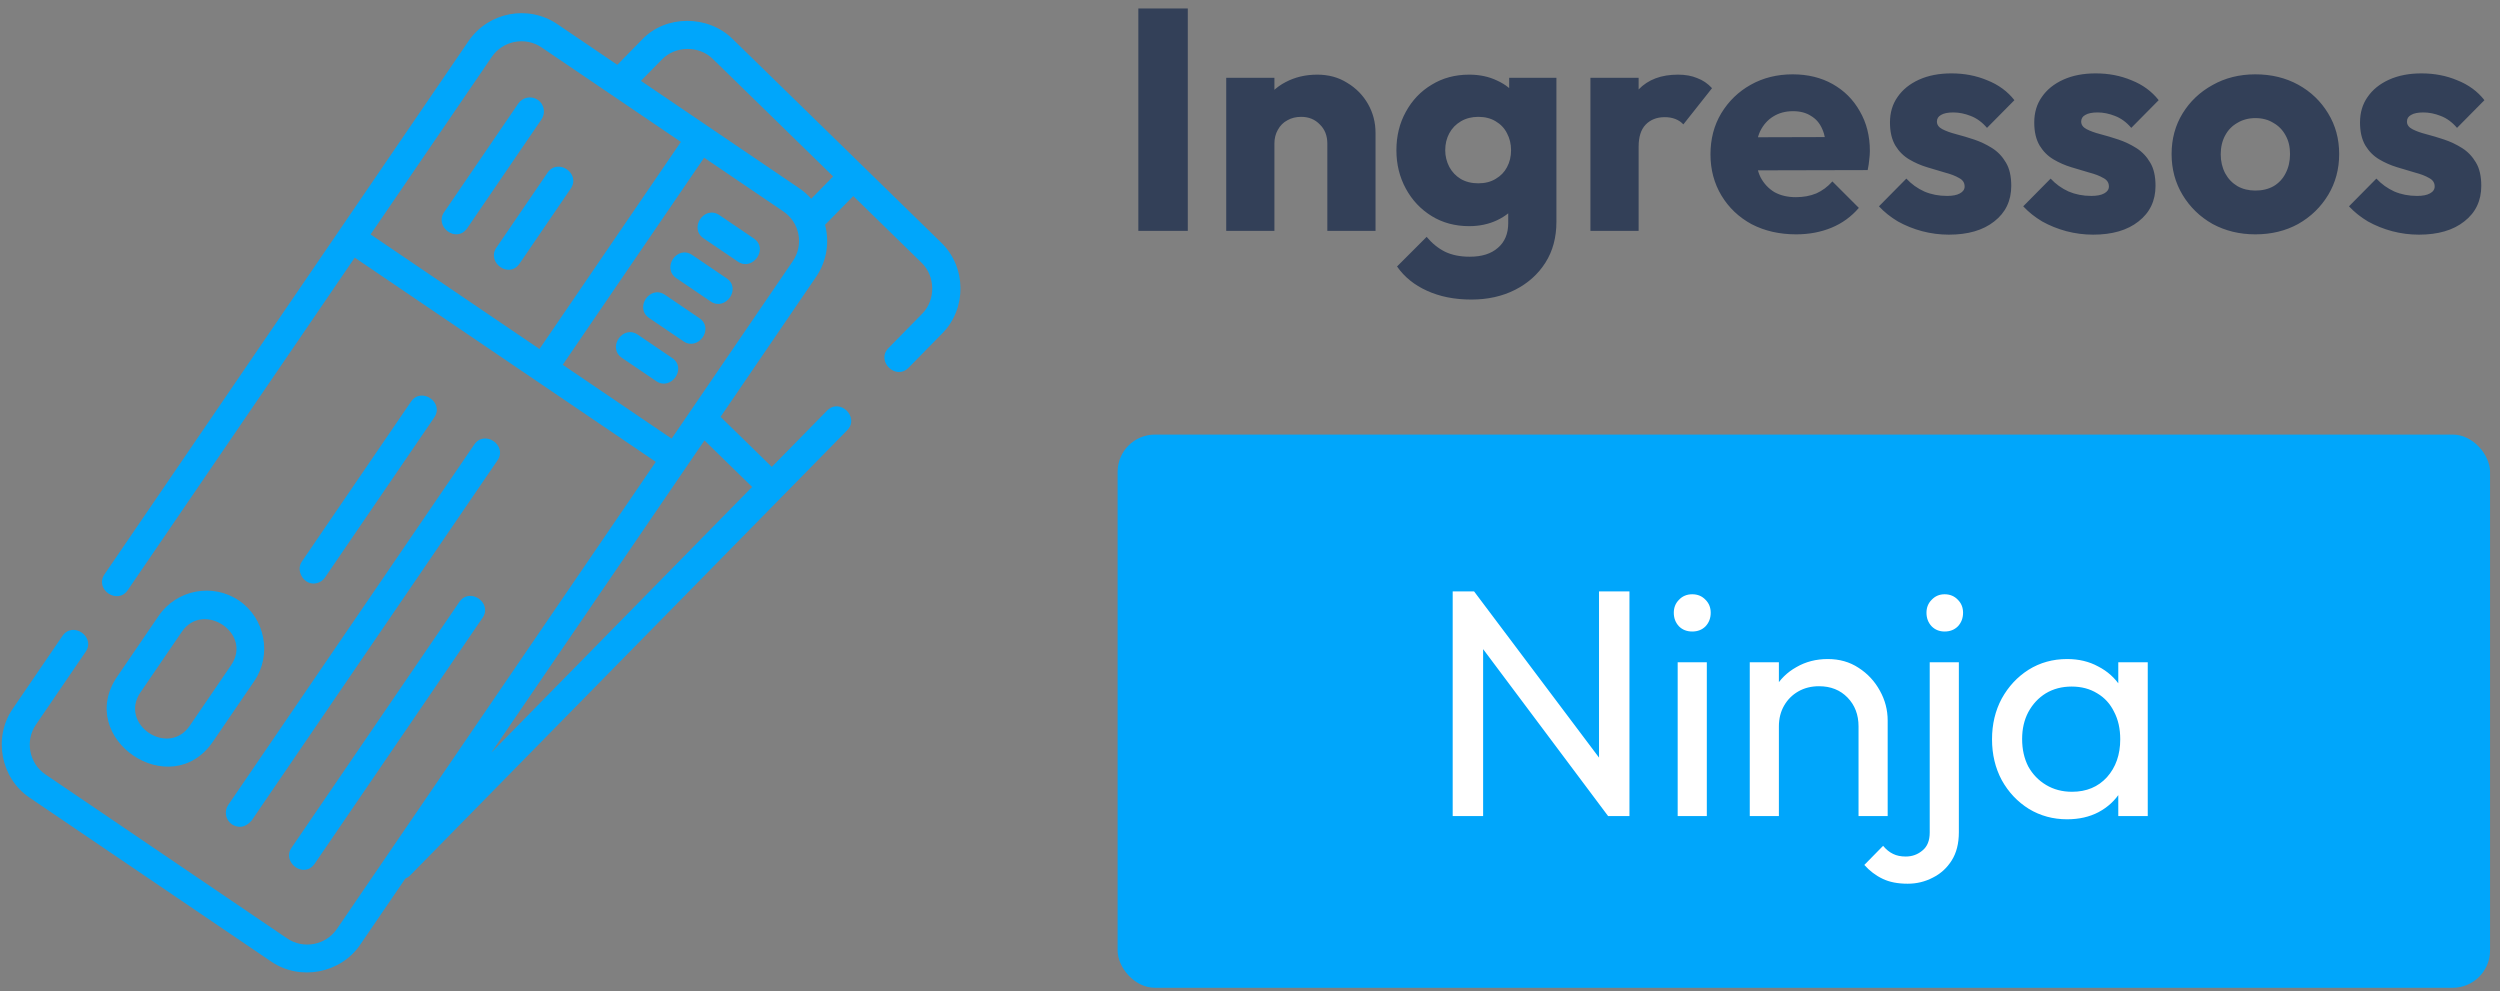 <svg xmlns="http://www.w3.org/2000/svg" width="169" height="67" viewBox="0 0 169 67" fill="none"><rect x="0" y="0" width="169" height="67" fill="#808080" stroke="none"/><path d="M76.952 15.608V0.574H80.295V15.608H76.952ZM89.728 15.608V9.709C89.728 9.17 89.557 8.737 89.217 8.41C88.89 8.07 88.471 7.899 87.96 7.899C87.605 7.899 87.293 7.977 87.023 8.133C86.754 8.275 86.541 8.488 86.385 8.772C86.228 9.042 86.15 9.354 86.15 9.709L84.894 9.092C84.894 8.282 85.071 7.573 85.426 6.962C85.781 6.352 86.271 5.883 86.895 5.557C87.534 5.216 88.251 5.046 89.046 5.046C89.813 5.046 90.487 5.23 91.069 5.599C91.665 5.954 92.134 6.43 92.475 7.026C92.815 7.622 92.986 8.275 92.986 8.985V15.608H89.728ZM82.892 15.608V5.259H86.15V15.608H82.892ZM99.465 20.25C98.329 20.25 97.328 20.051 96.462 19.653C95.61 19.27 94.936 18.724 94.439 18.014L96.441 16.012C96.81 16.452 97.222 16.786 97.676 17.013C98.144 17.24 98.705 17.354 99.358 17.354C100.167 17.354 100.799 17.155 101.253 16.757C101.722 16.36 101.956 15.799 101.956 15.075V12.435L102.51 10.178L102.02 7.92V5.259H105.214V14.99C105.214 16.055 104.966 16.977 104.469 17.758C103.972 18.539 103.29 19.149 102.424 19.59C101.558 20.03 100.572 20.25 99.465 20.25ZM99.316 15.288C98.364 15.288 97.52 15.061 96.782 14.607C96.043 14.152 95.461 13.535 95.035 12.754C94.61 11.973 94.397 11.107 94.397 10.156C94.397 9.191 94.61 8.325 95.035 7.558C95.461 6.778 96.043 6.167 96.782 5.727C97.52 5.273 98.364 5.046 99.316 5.046C100.025 5.046 100.657 5.181 101.211 5.45C101.779 5.706 102.233 6.075 102.573 6.558C102.928 7.026 103.127 7.573 103.17 8.197V12.137C103.127 12.747 102.928 13.294 102.573 13.776C102.233 14.245 101.779 14.614 101.211 14.884C100.643 15.153 100.011 15.288 99.316 15.288ZM99.933 12.392C100.387 12.392 100.778 12.293 101.104 12.094C101.445 11.895 101.7 11.633 101.871 11.306C102.055 10.966 102.148 10.582 102.148 10.156C102.148 9.73 102.055 9.347 101.871 9.006C101.7 8.666 101.445 8.396 101.104 8.197C100.778 7.999 100.387 7.899 99.933 7.899C99.493 7.899 99.103 7.999 98.762 8.197C98.421 8.396 98.159 8.666 97.974 9.006C97.79 9.347 97.697 9.73 97.697 10.156C97.697 10.554 97.79 10.93 97.974 11.285C98.159 11.626 98.414 11.895 98.741 12.094C99.081 12.293 99.479 12.392 99.933 12.392ZM107.513 15.608V5.259H110.771V15.608H107.513ZM110.771 9.922L109.408 8.857C109.678 7.651 110.132 6.714 110.771 6.047C111.41 5.379 112.297 5.046 113.433 5.046C113.93 5.046 114.363 5.124 114.732 5.28C115.115 5.422 115.449 5.649 115.733 5.961L113.795 8.41C113.653 8.254 113.476 8.133 113.263 8.048C113.05 7.963 112.808 7.92 112.539 7.92C111.999 7.92 111.566 8.091 111.24 8.432C110.927 8.758 110.771 9.255 110.771 9.922ZM121.42 15.842C120.299 15.842 119.298 15.615 118.418 15.16C117.552 14.692 116.87 14.046 116.373 13.223C115.877 12.399 115.628 11.47 115.628 10.433C115.628 9.397 115.869 8.474 116.352 7.665C116.849 6.842 117.516 6.196 118.354 5.727C119.191 5.259 120.135 5.025 121.186 5.025C122.208 5.025 123.109 5.245 123.89 5.685C124.671 6.125 125.281 6.735 125.721 7.516C126.176 8.297 126.403 9.191 126.403 10.199C126.403 10.383 126.389 10.582 126.36 10.795C126.346 10.994 126.311 11.228 126.254 11.498L117.332 11.519V9.283L124.87 9.262L123.464 10.199C123.45 9.603 123.358 9.113 123.187 8.73C123.017 8.332 122.762 8.034 122.421 7.835C122.094 7.622 121.69 7.516 121.207 7.516C120.696 7.516 120.249 7.637 119.866 7.878C119.497 8.105 119.206 8.432 118.993 8.857C118.794 9.283 118.694 9.801 118.694 10.412C118.694 11.022 118.801 11.547 119.014 11.988C119.241 12.414 119.553 12.747 119.951 12.988C120.362 13.216 120.845 13.329 121.399 13.329C121.91 13.329 122.371 13.244 122.783 13.074C123.195 12.889 123.557 12.619 123.869 12.264L125.658 14.053C125.147 14.649 124.529 15.097 123.805 15.395C123.081 15.693 122.286 15.842 121.42 15.842ZM131.744 15.863C131.134 15.863 130.531 15.785 129.934 15.629C129.352 15.473 128.806 15.253 128.295 14.969C127.798 14.671 127.372 14.33 127.017 13.947L128.87 12.073C129.21 12.442 129.615 12.733 130.084 12.946C130.552 13.145 131.063 13.244 131.617 13.244C132 13.244 132.291 13.187 132.49 13.074C132.703 12.96 132.809 12.804 132.809 12.605C132.809 12.35 132.681 12.158 132.426 12.03C132.185 11.888 131.872 11.768 131.489 11.668C131.106 11.555 130.701 11.434 130.275 11.306C129.849 11.178 129.445 11.001 129.061 10.774C128.678 10.547 128.366 10.234 128.124 9.837C127.883 9.425 127.762 8.907 127.762 8.282C127.762 7.615 127.933 7.04 128.274 6.558C128.614 6.061 129.097 5.67 129.722 5.387C130.346 5.103 131.077 4.961 131.915 4.961C132.795 4.961 133.604 5.117 134.342 5.429C135.095 5.727 135.705 6.174 136.174 6.771L134.321 8.644C133.995 8.261 133.625 7.991 133.214 7.835C132.816 7.679 132.426 7.601 132.043 7.601C131.673 7.601 131.397 7.658 131.212 7.771C131.028 7.871 130.935 8.02 130.935 8.219C130.935 8.432 131.056 8.602 131.297 8.73C131.539 8.857 131.851 8.971 132.234 9.07C132.617 9.17 133.022 9.29 133.448 9.432C133.874 9.574 134.278 9.766 134.662 10.007C135.045 10.249 135.357 10.575 135.599 10.987C135.84 11.384 135.961 11.909 135.961 12.562C135.961 13.57 135.577 14.373 134.811 14.969C134.058 15.565 133.036 15.863 131.744 15.863ZM141.497 15.863C140.887 15.863 140.283 15.785 139.687 15.629C139.105 15.473 138.559 15.253 138.048 14.969C137.551 14.671 137.125 14.33 136.77 13.947L138.623 12.073C138.963 12.442 139.368 12.733 139.836 12.946C140.305 13.145 140.816 13.244 141.369 13.244C141.753 13.244 142.044 13.187 142.243 13.074C142.455 12.96 142.562 12.804 142.562 12.605C142.562 12.35 142.434 12.158 142.179 12.03C141.937 11.888 141.625 11.768 141.242 11.668C140.858 11.555 140.454 11.434 140.028 11.306C139.602 11.178 139.197 11.001 138.814 10.774C138.431 10.547 138.119 10.234 137.877 9.837C137.636 9.425 137.515 8.907 137.515 8.282C137.515 7.615 137.686 7.04 138.026 6.558C138.367 6.061 138.85 5.67 139.474 5.387C140.099 5.103 140.83 4.961 141.668 4.961C142.548 4.961 143.357 5.117 144.095 5.429C144.847 5.727 145.458 6.174 145.926 6.771L144.074 8.644C143.747 8.261 143.378 7.991 142.966 7.835C142.569 7.679 142.179 7.601 141.795 7.601C141.426 7.601 141.149 7.658 140.965 7.771C140.78 7.871 140.688 8.02 140.688 8.219C140.688 8.432 140.809 8.602 141.05 8.73C141.291 8.857 141.604 8.971 141.987 9.07C142.37 9.17 142.775 9.29 143.201 9.432C143.627 9.574 144.031 9.766 144.414 10.007C144.798 10.249 145.11 10.575 145.351 10.987C145.593 11.384 145.713 11.909 145.713 12.562C145.713 13.57 145.33 14.373 144.564 14.969C143.811 15.565 142.789 15.863 141.497 15.863ZM152.464 15.842C151.399 15.842 150.434 15.608 149.568 15.139C148.716 14.656 148.042 14.003 147.545 13.18C147.048 12.357 146.8 11.434 146.8 10.412C146.8 9.39 147.048 8.474 147.545 7.665C148.042 6.856 148.716 6.217 149.568 5.748C150.42 5.266 151.385 5.025 152.464 5.025C153.543 5.025 154.508 5.259 155.36 5.727C156.211 6.196 156.886 6.842 157.383 7.665C157.879 8.474 158.128 9.39 158.128 10.412C158.128 11.434 157.879 12.357 157.383 13.18C156.886 14.003 156.211 14.656 155.36 15.139C154.508 15.608 153.543 15.842 152.464 15.842ZM152.464 12.882C152.932 12.882 153.344 12.783 153.699 12.584C154.054 12.371 154.323 12.08 154.508 11.711C154.707 11.328 154.806 10.895 154.806 10.412C154.806 9.929 154.707 9.51 154.508 9.156C154.309 8.786 154.032 8.503 153.677 8.304C153.337 8.091 152.932 7.984 152.464 7.984C152.009 7.984 151.605 8.091 151.25 8.304C150.895 8.503 150.618 8.786 150.42 9.156C150.221 9.525 150.121 9.95 150.121 10.433C150.121 10.902 150.221 11.328 150.42 11.711C150.618 12.08 150.895 12.371 151.25 12.584C151.605 12.783 152.009 12.882 152.464 12.882ZM163.519 15.863C162.908 15.863 162.305 15.785 161.709 15.629C161.127 15.473 160.58 15.253 160.069 14.969C159.572 14.671 159.147 14.33 158.792 13.947L160.644 12.073C160.985 12.442 161.39 12.733 161.858 12.946C162.326 13.145 162.838 13.244 163.391 13.244C163.774 13.244 164.065 13.187 164.264 13.074C164.477 12.96 164.584 12.804 164.584 12.605C164.584 12.35 164.456 12.158 164.2 12.03C163.959 11.888 163.647 11.768 163.263 11.668C162.88 11.555 162.476 11.434 162.05 11.306C161.624 11.178 161.219 11.001 160.836 10.774C160.453 10.547 160.14 10.234 159.899 9.837C159.658 9.425 159.537 8.907 159.537 8.282C159.537 7.615 159.707 7.04 160.048 6.558C160.389 6.061 160.871 5.67 161.496 5.387C162.121 5.103 162.852 4.961 163.689 4.961C164.569 4.961 165.379 5.117 166.117 5.429C166.869 5.727 167.48 6.174 167.948 6.771L166.095 8.644C165.769 8.261 165.4 7.991 164.988 7.835C164.591 7.679 164.2 7.601 163.817 7.601C163.448 7.601 163.171 7.658 162.987 7.771C162.802 7.871 162.71 8.02 162.71 8.219C162.71 8.432 162.83 8.602 163.072 8.73C163.313 8.857 163.625 8.971 164.009 9.07C164.392 9.17 164.797 9.29 165.222 9.432C165.648 9.574 166.053 9.766 166.436 10.007C166.819 10.249 167.132 10.575 167.373 10.987C167.614 11.384 167.735 11.909 167.735 12.562C167.735 13.57 167.352 14.373 166.585 14.969C165.833 15.565 164.811 15.863 163.519 15.863Z" fill="#334058"></path><rect x="75.55" y="29.377" width="92.777" height="37.398" rx="2.524" fill="#00A6FB"></rect><path d="M98.202 55.165V39.977H99.646L100.259 42.362V55.165H98.202ZM108.707 55.165L99.384 42.712L99.646 39.977L108.991 52.407L108.707 55.165ZM108.707 55.165L108.094 52.911V39.977H110.151V55.165H108.707ZM113.411 55.165V44.77H115.381V55.165H113.411ZM114.396 42.69C114.031 42.69 113.732 42.574 113.499 42.34C113.266 42.092 113.149 41.786 113.149 41.421C113.149 41.071 113.266 40.779 113.499 40.546C113.732 40.298 114.031 40.173 114.396 40.173C114.761 40.173 115.06 40.298 115.294 40.546C115.527 40.779 115.644 41.071 115.644 41.421C115.644 41.786 115.527 42.092 115.294 42.34C115.06 42.574 114.761 42.69 114.396 42.69ZM125.637 55.165V49.103C125.637 48.315 125.389 47.666 124.893 47.155C124.397 46.644 123.755 46.389 122.967 46.389C122.442 46.389 121.975 46.506 121.567 46.739C121.158 46.973 120.837 47.294 120.604 47.702C120.37 48.111 120.253 48.578 120.253 49.103L119.444 48.643C119.444 47.855 119.619 47.155 119.969 46.542C120.319 45.929 120.808 45.448 121.435 45.098C122.063 44.733 122.77 44.551 123.558 44.551C124.346 44.551 125.039 44.748 125.637 45.142C126.25 45.535 126.732 46.053 127.082 46.695C127.432 47.323 127.607 47.994 127.607 48.709V55.165H125.637ZM118.284 55.165V44.77H120.253V55.165H118.284ZM128.961 59.739C128.289 59.739 127.728 59.63 127.275 59.411C126.809 59.192 126.393 58.878 126.028 58.47L127.297 57.178C127.502 57.426 127.728 57.609 127.976 57.726C128.209 57.842 128.494 57.901 128.829 57.901C129.267 57.901 129.646 57.762 129.967 57.485C130.288 57.222 130.449 56.821 130.449 56.281V44.77H132.419V56.259C132.419 57.018 132.258 57.653 131.937 58.163C131.616 58.674 131.193 59.061 130.668 59.323C130.142 59.6 129.573 59.739 128.961 59.739ZM131.456 42.69C131.105 42.69 130.814 42.574 130.58 42.34C130.347 42.092 130.23 41.786 130.23 41.421C130.23 41.071 130.347 40.779 130.58 40.546C130.814 40.298 131.105 40.173 131.456 40.173C131.82 40.173 132.119 40.298 132.353 40.546C132.586 40.779 132.703 41.071 132.703 41.421C132.703 41.786 132.586 42.092 132.353 42.34C132.119 42.574 131.82 42.69 131.456 42.69ZM139.738 55.384C138.79 55.384 137.929 55.15 137.156 54.684C136.383 54.202 135.77 53.553 135.318 52.736C134.88 51.919 134.661 50.999 134.661 49.978C134.661 48.957 134.88 48.038 135.318 47.221C135.77 46.404 136.375 45.754 137.134 45.273C137.907 44.791 138.776 44.551 139.738 44.551C140.526 44.551 141.227 44.718 141.839 45.054C142.467 45.375 142.97 45.827 143.35 46.411C143.729 46.98 143.94 47.644 143.984 48.403V51.532C143.94 52.276 143.729 52.94 143.35 53.524C142.985 54.107 142.489 54.567 141.861 54.902C141.249 55.223 140.541 55.384 139.738 55.384ZM140.067 53.524C141.044 53.524 141.832 53.195 142.43 52.539C143.029 51.868 143.328 51.014 143.328 49.978C143.328 49.263 143.189 48.643 142.912 48.118C142.649 47.578 142.27 47.162 141.774 46.87C141.278 46.564 140.701 46.411 140.045 46.411C139.388 46.411 138.805 46.564 138.294 46.87C137.798 47.177 137.404 47.6 137.112 48.14C136.835 48.665 136.696 49.271 136.696 49.956C136.696 50.657 136.835 51.277 137.112 51.817C137.404 52.342 137.805 52.758 138.316 53.064C138.827 53.37 139.41 53.524 140.067 53.524ZM143.196 55.165V52.364L143.568 49.825L143.196 47.308V44.77H145.188V55.165H143.196Z" fill="white"></path><path d="M63.645 16.42L49.508 2.619C47.86 1.01 44.996 0.983 43.393 2.686L41.729 4.381L37.68 1.635C37.68 1.635 37.68 1.634 37.68 1.634L37.679 1.634C35.71 0.297 33.015 0.811 31.673 2.777L7.065 38.823C6.372 39.838 7.942 40.91 8.634 39.895L23.98 17.416L39.841 28.177L44.33 31.222L22.777 62.793C22.024 63.897 20.512 64.184 19.407 63.435L3.062 52.346C1.97 51.605 1.681 50.08 2.425 48.99L5.791 44.06C6.483 43.046 4.914 41.975 4.221 42.989L0.856 47.919C-0.473 49.865 0.045 52.596 1.995 53.919L18.34 65.007C20.286 66.328 23.021 65.806 24.347 63.865L27.401 59.391C27.52 59.343 27.632 59.271 27.728 59.174L52.865 33.571C52.866 33.571 52.866 33.57 52.867 33.57L57.27 29.085C58.131 28.208 56.775 26.877 55.914 27.753L52.174 31.562L48.709 28.179L55.164 18.722C55.816 17.768 56.056 16.618 55.84 15.485C55.822 15.387 55.799 15.292 55.774 15.197L57.682 13.254L62.316 17.779C63.238 18.678 63.255 20.276 62.353 21.194L60.059 23.531C59.2 24.406 60.553 25.74 61.415 24.862L63.709 22.526C65.36 20.845 65.331 18.066 63.645 16.42ZM52.957 14.295C53.492 14.658 53.852 15.206 53.973 15.84C54.093 16.474 53.959 17.117 53.594 17.651L45.401 29.652L38.041 24.659L47.599 10.66L52.957 14.295ZM33.242 3.849C33.995 2.745 35.508 2.457 36.614 3.207L46.026 9.593L36.469 23.592L25.052 15.847L33.242 3.849ZM46.436 31.508C46.436 31.507 46.437 31.507 46.437 31.506L47.621 29.772L50.843 32.918L33.218 50.87L46.436 31.508ZM54.839 13.438C54.602 13.17 54.329 12.93 54.025 12.723L43.327 5.466L44.751 4.016C45.662 3.089 47.246 3.067 48.182 3.98L50.363 6.11L56.322 11.927L54.839 13.438Z" fill="#00A6FB"></path><path d="M36.355 6.751C35.922 6.455 35.331 6.567 35.035 7L30.019 14.347C29.347 15.331 30.865 16.478 31.589 15.418L36.604 8.071C36.9 7.638 36.789 7.047 36.355 6.751Z" fill="#00A6FB"></path><path d="M38.584 12.746C39.277 11.731 37.708 10.66 37.015 11.674L33.553 16.744C32.881 17.729 34.4 18.875 35.123 17.816L38.584 12.746Z" fill="#00A6FB"></path><path d="M15.68 55.729C16.155 56.014 16.595 55.931 17.001 55.48L33.631 31.12C34.324 30.105 32.754 29.034 32.062 30.048L15.431 54.409C15.135 54.842 15.247 55.433 15.68 55.729Z" fill="#00A6FB"></path><path d="M31.053 40.69L19.707 57.309C19.034 58.294 20.553 59.441 21.276 58.381L32.622 41.761C33.315 40.746 31.745 39.675 31.053 40.69Z" fill="#00A6FB"></path><path d="M21.188 39.448C21.491 39.448 21.789 39.303 21.973 39.033L29.356 28.219C30.049 27.204 28.479 26.133 27.786 27.148L20.404 37.962C19.996 38.558 20.486 39.448 21.188 39.448Z" fill="#00A6FB"></path><path d="M16.161 40.601C14.378 39.391 11.938 39.855 10.722 41.636L7.925 45.734C5.061 49.929 11.537 54.321 14.395 50.133L17.193 46.035C18.4 44.267 17.92 41.794 16.161 40.601ZM15.624 44.964L12.826 49.062C11.365 51.202 8.027 48.955 9.494 46.805L12.292 42.707C13.729 40.602 17.095 42.808 15.624 44.964Z" fill="#00A6FB"></path><path d="M42.047 24.195L44.37 25.771C45.35 26.437 46.475 24.903 45.436 24.198L43.114 22.623C42.097 21.933 41.03 23.505 42.047 24.195Z" fill="#00A6FB"></path><path d="M43.886 21.501L46.208 23.077C47.19 23.743 48.314 22.209 47.275 21.505L44.953 19.929C43.936 19.239 42.869 20.812 43.886 21.501Z" fill="#00A6FB"></path><path d="M45.725 18.808L48.047 20.384C49.028 21.049 50.153 19.516 49.114 18.811L46.791 17.235C45.775 16.545 44.708 18.118 45.725 18.808Z" fill="#00A6FB"></path><path d="M47.563 16.114L49.886 17.69C50.867 18.355 51.992 16.822 50.953 16.117L48.63 14.541C47.614 13.852 46.547 15.424 47.563 16.114Z" fill="#00A6FB"></path></svg>